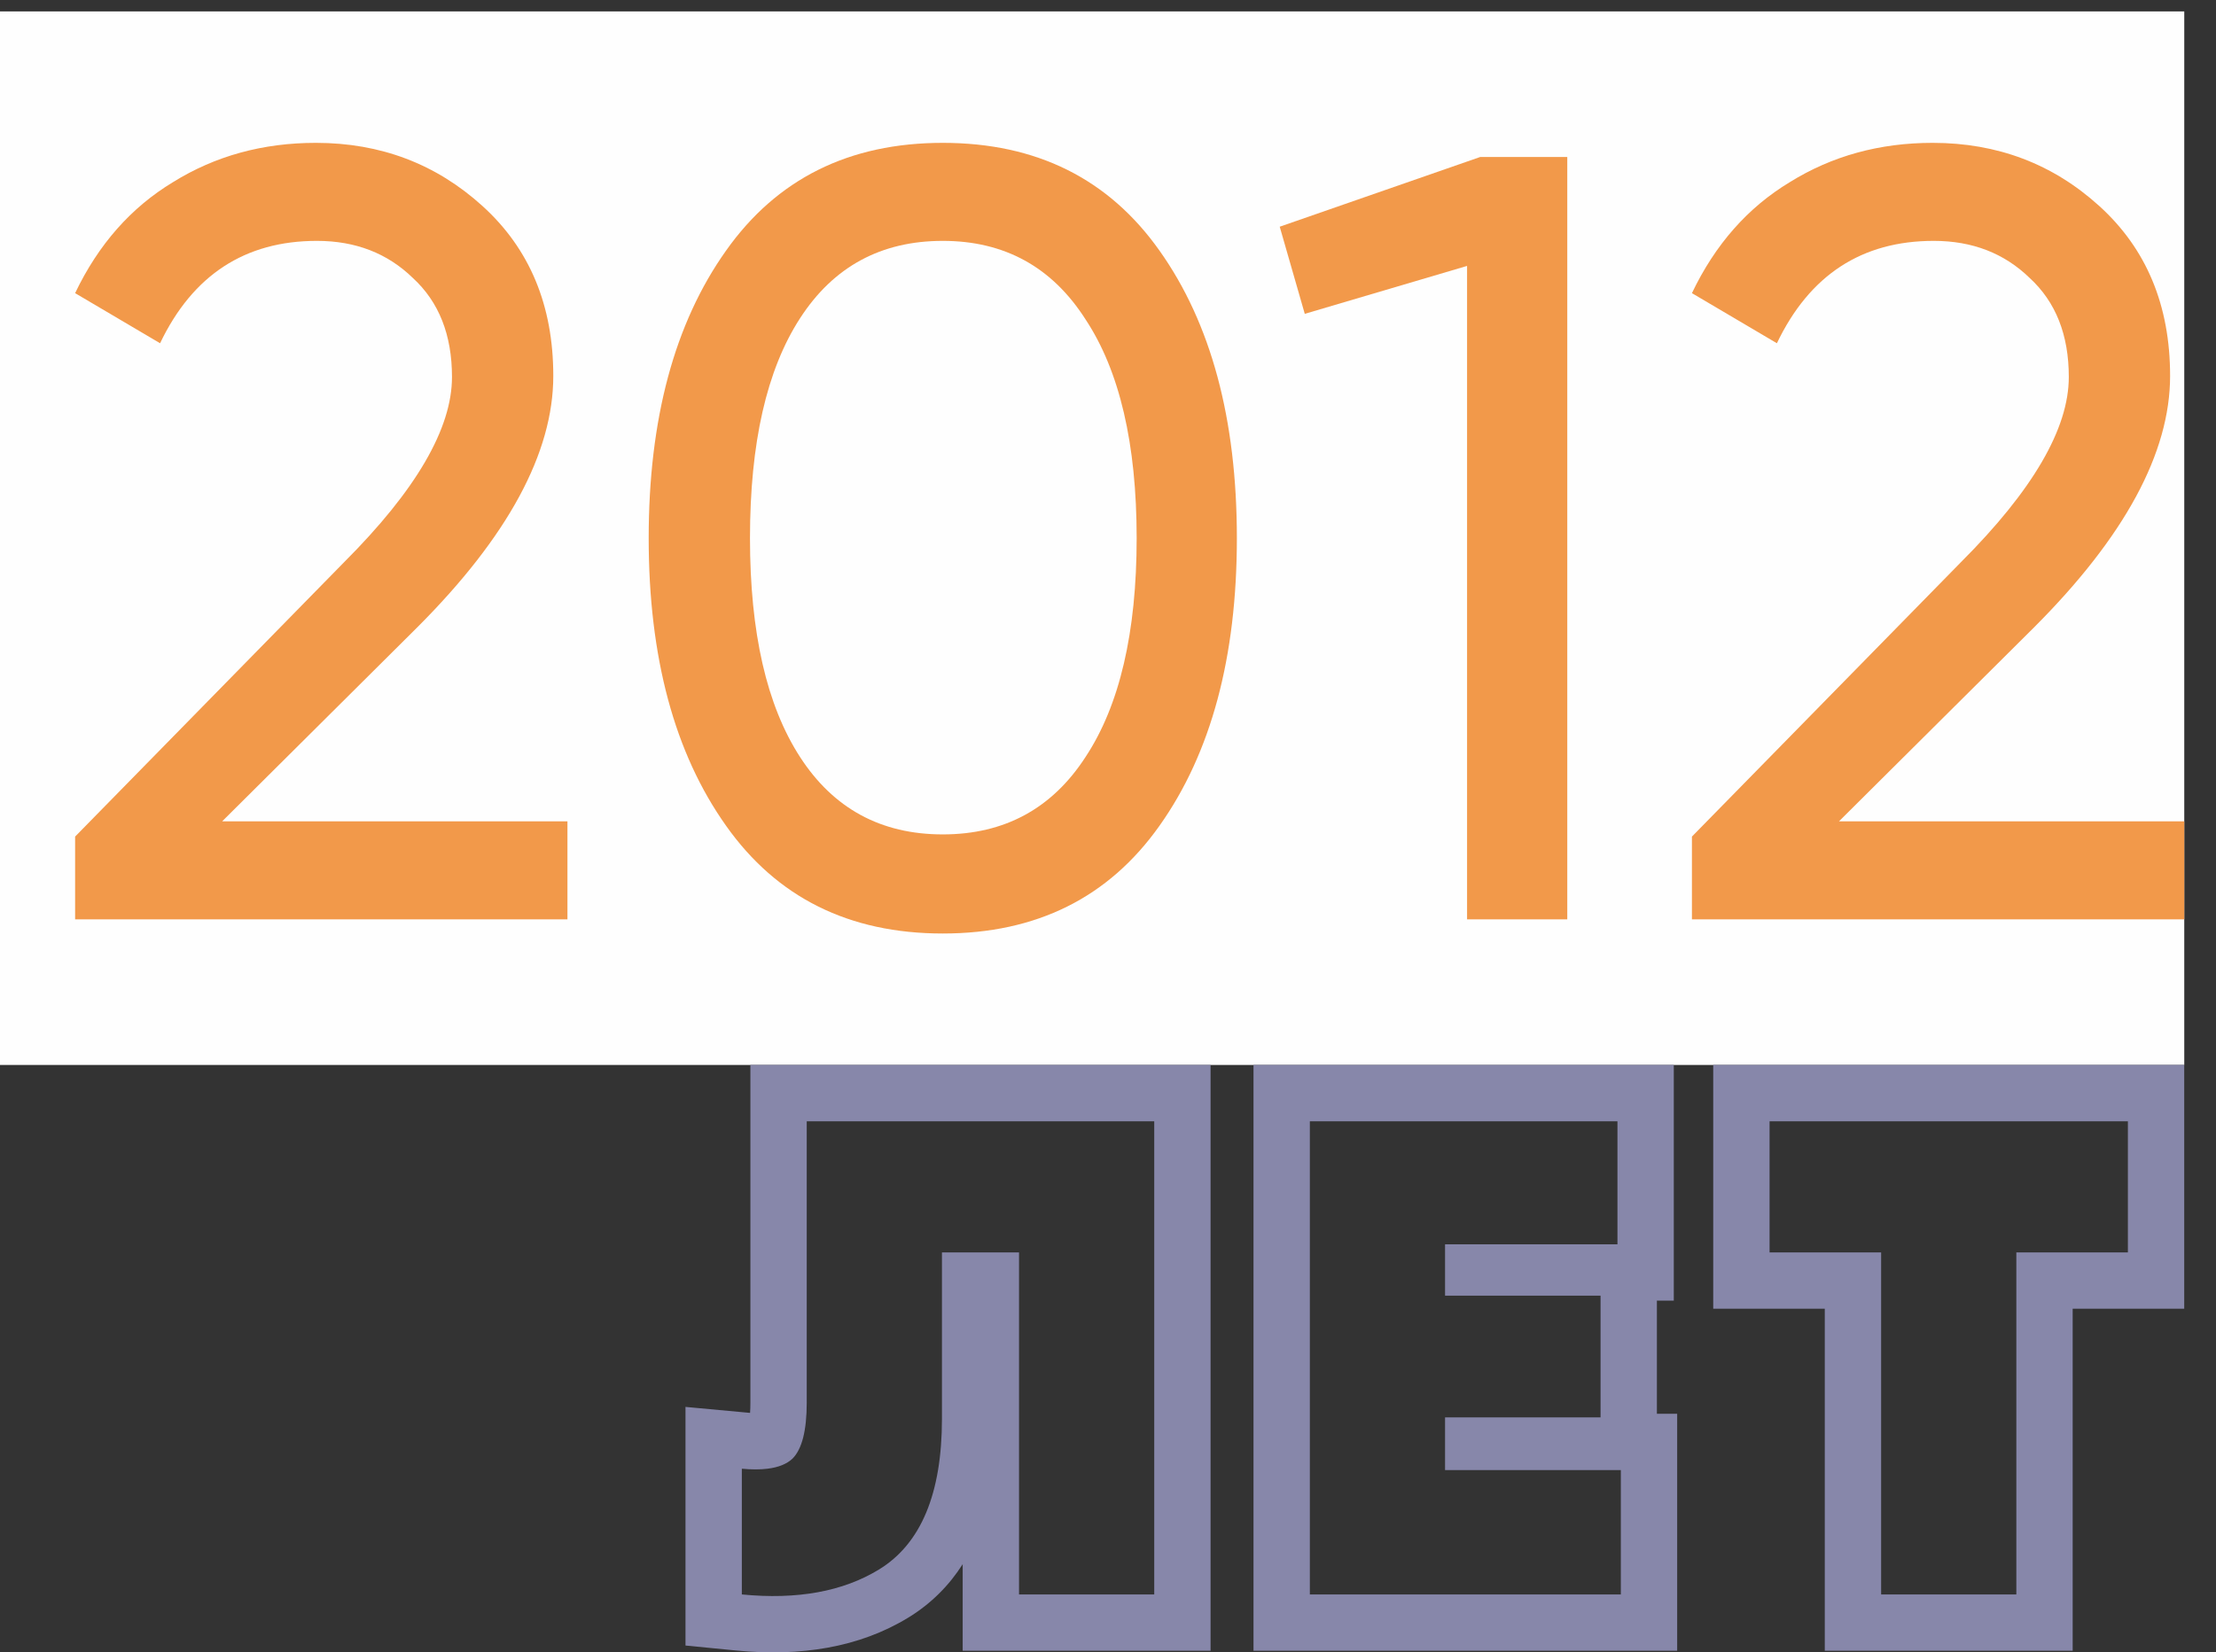<?xml version="1.0" encoding="UTF-8"?> <svg xmlns="http://www.w3.org/2000/svg" width="59" height="44" viewBox="0 0 59 44" fill="none"><rect x="0" y="0" width="59" height="44" fill="#333333" stroke="none"/> <rect width="58.155" height="28.054" transform="translate(0 0.304)" fill="#FEFEFE"></rect> <path d="M15.108 24.481H2V22.277L9.163 14.969C11.077 13.055 12.034 11.411 12.034 10.039C12.034 8.917 11.686 8.038 10.99 7.4C10.313 6.742 9.463 6.414 8.438 6.414C6.524 6.414 5.132 7.322 4.262 9.14L2 7.806C2.619 6.51 3.489 5.524 4.61 4.848C5.731 4.152 6.998 3.804 8.409 3.804C10.13 3.804 11.609 4.364 12.846 5.486C14.103 6.626 14.731 8.134 14.731 10.01C14.731 12.059 13.523 14.292 11.106 16.709L5.915 21.871H15.108V24.481Z" fill="#F2994A"></path> <path d="M30.872 21.987C29.518 23.901 27.595 24.858 25.101 24.858C22.607 24.858 20.683 23.901 19.33 21.987C17.957 20.053 17.271 17.501 17.271 14.331C17.271 11.16 17.957 8.608 19.33 6.675C20.683 4.761 22.607 3.804 25.101 3.804C27.595 3.804 29.518 4.761 30.872 6.675C32.244 8.608 32.931 11.16 32.931 14.331C32.931 17.501 32.244 20.053 30.872 21.987ZM19.968 14.331C19.968 16.844 20.412 18.787 21.302 20.16C22.191 21.532 23.457 22.219 25.101 22.219C26.744 22.219 28.01 21.532 28.9 20.16C29.808 18.787 30.263 16.844 30.263 14.331C30.263 11.817 29.808 9.874 28.9 8.502C28.01 7.11 26.744 6.414 25.101 6.414C23.457 6.414 22.191 7.1 21.302 8.473C20.412 9.845 19.968 11.798 19.968 14.331Z" fill="#F2994A"></path> <path d="M34.072 6.037L39.408 4.181H41.728V24.481H39.06V7.081L34.739 8.357L34.072 6.037Z" fill="#F2994A"></path> <path d="M58.155 24.481H45.047V22.277L52.21 14.969C54.124 13.055 55.081 11.411 55.081 10.039C55.081 8.917 54.733 8.038 54.037 7.4C53.36 6.742 52.51 6.414 51.485 6.414C49.571 6.414 48.179 7.322 47.309 9.14L45.047 7.806C45.666 6.51 46.535 5.524 47.657 4.848C48.778 4.152 50.044 3.804 51.456 3.804C53.176 3.804 54.656 4.364 55.893 5.486C57.15 6.626 57.778 8.134 57.778 10.01C57.778 12.059 56.569 14.292 54.153 16.709L48.962 21.871H58.155V24.481Z" fill="#F2994A"></path> <path fill-rule="evenodd" clip-rule="evenodd" d="M18.251 43.818V37.464L19.889 37.616C19.918 37.619 19.945 37.621 19.97 37.623C19.976 37.545 19.979 37.453 19.979 37.346V28.358H32.231V43.958H25.631V41.652C25.272 42.215 24.798 42.697 24.189 43.071C22.874 43.876 21.303 44.116 19.605 43.951L18.251 43.818ZM25.079 33.35H27.131V42.458H30.731V29.858H21.479V37.346C21.479 38.09 21.353 38.588 21.101 38.84C20.95 38.984 20.727 39.074 20.433 39.11C20.238 39.134 20.01 39.134 19.751 39.11V42.458C21.227 42.602 22.445 42.38 23.405 41.792C24.521 41.108 25.079 39.77 25.079 37.778V33.35ZM38.474 37.742V39.146H43.154V42.458H34.874V29.858H43.064V33.134H38.474V34.502H42.614V37.742H38.474ZM44.114 37.646H44.654V43.958H33.374V28.358H44.564V34.634H44.114V37.646ZM45.614 28.358H58.154V34.85H55.184V43.958H48.584V34.85H45.614V28.358ZM53.684 42.458H50.084V33.35H47.114V29.858H56.654V33.35H53.684V42.458Z" fill="#8787AA"></path> </svg> 